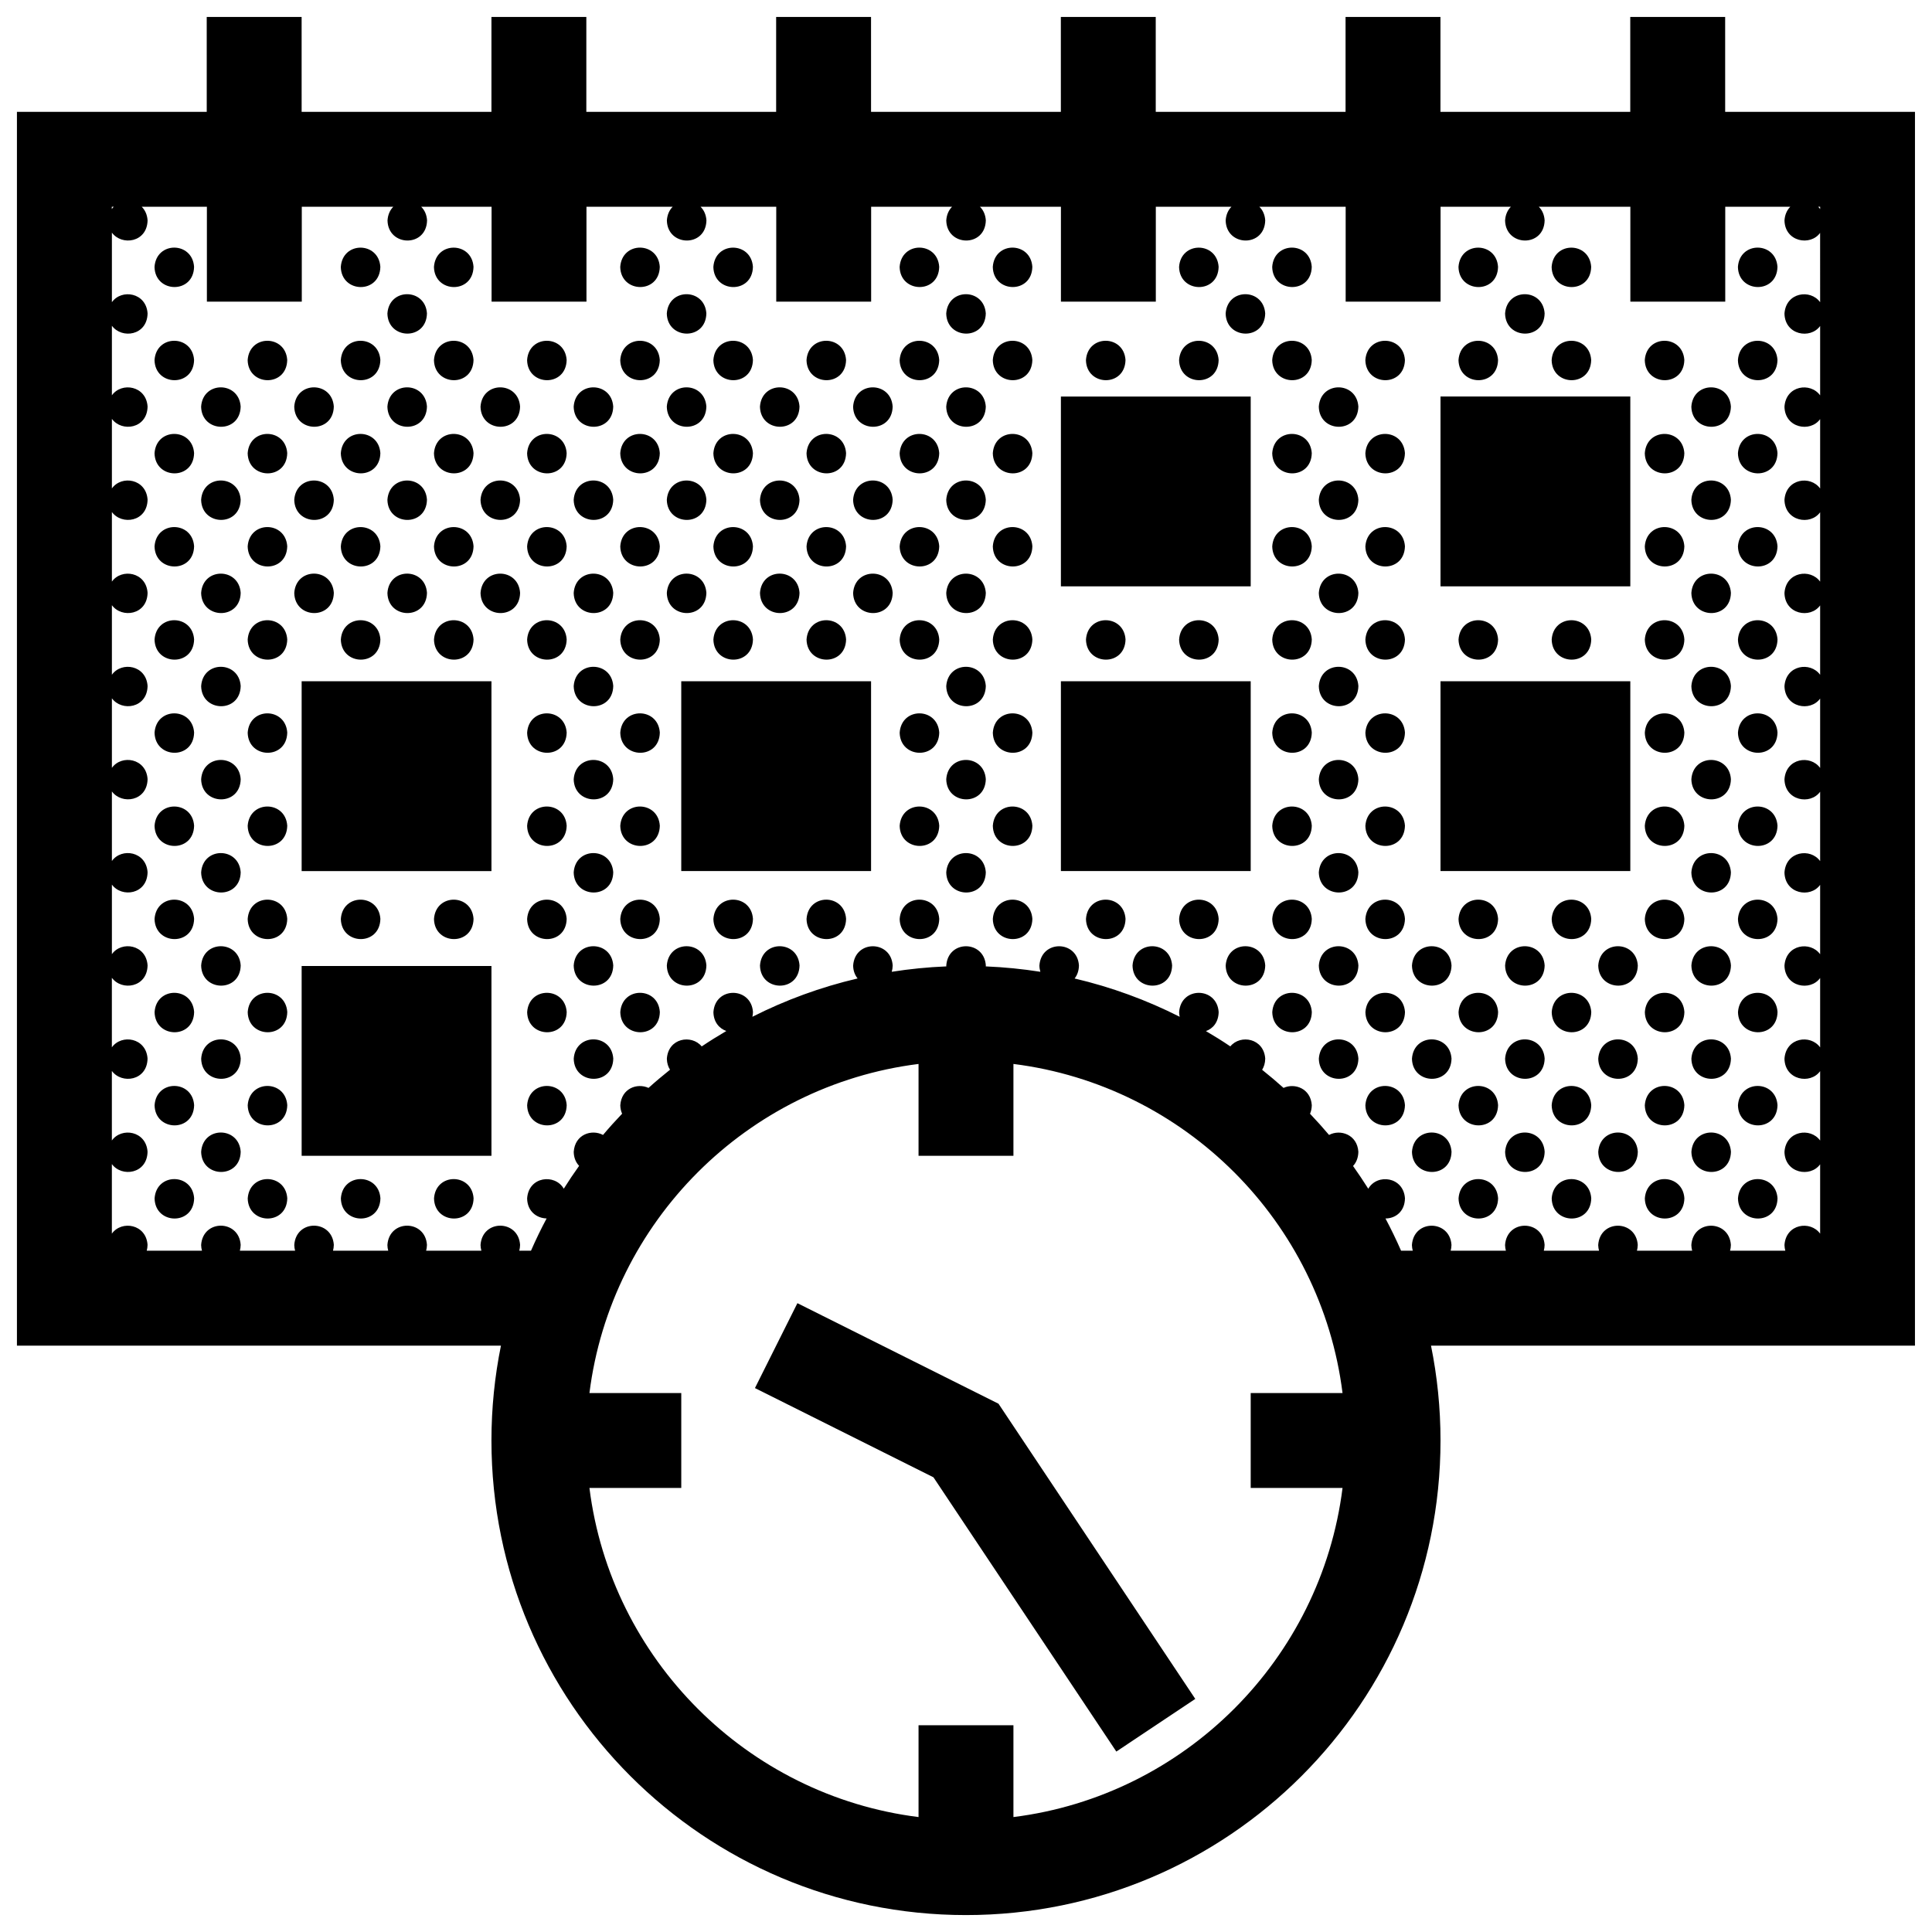 <?xml version="1.0" encoding="UTF-8"?>
<!-- Uploaded to: ICON Repo, www.iconrepo.com, Generator: ICON Repo Mixer Tools -->
<svg width="800px" height="800px" version="1.1" viewBox="144 144 512 512" xmlns="http://www.w3.org/2000/svg">
 <defs>
  <clipPath id="a">
   <path d="m148.09 148.09h503.81v503.81h-503.81z"/>
  </clipPath>
 </defs>
 <g clip-path="url(#a)">
  <path d="m475.45 299.39h-50.301v-50.301h50.301zm100.6 25.148h-50.301v50.301h50.301zm0-75.457h-50.301v50.301h50.301zm-100.6 75.457h-50.301v50.301h50.301zm-251.51 125.76h50.301v-50.301h-50.301zm0-75.453h50.301v-50.301h-50.301zm131.38 114.51-11.25 22.496 47.309 23.652 48.461 72.68 20.922-13.957-52.148-78.227zm296.19 11.25h-128.28c1.652 8.125 2.519 16.535 2.519 25.148 0 69.445-56.297 125.76-125.76 125.76-69.457 0-125.75-56.312-125.75-125.76 0-8.613 0.867-17.023 2.519-25.148h-128.27v-326.97h50.301l-0.004-25.148h25.148l0.004 25.148h50.301v-25.148h25.148v25.148h50.301v-25.148h25.148l0.004 25.148h50.301l-0.004-25.148h25.148l0.004 25.148h50.301v-25.148h25.148v25.148h50.301v-25.148h25.148l0.004 25.148h50.301l-0.004 326.97zm-477.88-301.21c0.156-0.215 0.324-0.422 0.516-0.605h-0.516zm301.82 338.93v-25.148h24.336c-5.691-45.434-41.789-81.52-87.215-87.219v24.34h-25.148v-24.34c-45.422 5.699-81.516 41.785-87.215 87.219h24.336v25.148h-24.336c5.699 45.434 41.789 81.52 87.215 87.215v-24.336h25.148v24.336c45.422-5.691 81.52-41.781 87.215-87.215zm150.91-332.62c-2.613 3.602-9.336 2.379-9.453-3.285 0.105-1.582 0.695-2.785 1.543-3.633h-17.242v25.148h-25.148v-25.148h-24.27c0.855 0.84 1.449 2.039 1.551 3.602-0.137 7.25-10.332 7.012-10.48 0.031 0.105-1.582 0.699-2.785 1.543-3.633h-18.641v25.148h-25.148v-25.148h-22.879c0.855 0.84 1.457 2.039 1.559 3.602-0.141 7.25-10.34 7.012-10.48 0.031 0.105-1.582 0.691-2.785 1.535-3.633h-20.047v25.148h-25.148v-25.148h-21.461c0.855 0.84 1.449 2.039 1.559 3.602-0.145 7.25-10.34 7.012-10.484 0.031 0.105-1.582 0.695-2.785 1.543-3.633h-21.453v25.148h-25.148v-25.148h-20.059c0.855 0.84 1.449 2.039 1.559 3.602-0.141 7.25-10.34 7.012-10.484 0.031 0.105-1.582 0.699-2.785 1.543-3.633h-22.852v25.148h-25.148v-25.148h-18.656c0.855 0.84 1.457 2.039 1.559 3.602-0.141 7.25-10.332 7.012-10.48 0.031 0.105-1.582 0.691-2.785 1.535-3.633h-24.254v25.148h-25.148v-25.148h-17.277c0.855 0.84 1.449 2.039 1.559 3.602-0.117 5.879-6.836 6.832-9.457 3.258v18.434c2.578-3.606 9.098-2.539 9.457 2.988-0.117 5.879-6.836 6.832-9.457 3.258v18.434c2.578-3.606 9.098-2.539 9.457 2.988-0.117 5.879-6.836 6.832-9.457 3.258v18.434c2.578-3.606 9.098-2.539 9.457 2.988-0.117 5.879-6.836 6.832-9.457 3.266v18.434c2.578-3.602 9.098-2.539 9.457 2.988-0.117 5.879-6.836 6.832-9.457 3.266v18.434c2.578-3.606 9.098-2.539 9.457 2.988-0.117 5.879-6.836 6.832-9.457 3.258v18.434c2.578-3.606 9.098-2.539 9.457 2.988-0.117 5.879-6.836 6.832-9.457 3.258v18.434c2.578-3.606 9.098-2.539 9.457 2.988-0.117 5.879-6.836 6.832-9.457 3.266v18.434c2.578-3.606 9.098-2.539 9.457 2.988-0.125 5.891-6.844 6.844-9.465 3.277v18.434c2.578-3.606 9.098-2.539 9.457 2.988-0.117 5.883-6.836 6.832-9.457 3.266v18.43c2.578-3.602 9.098-2.539 9.457 2.992-0.117 5.875-6.836 6.824-9.457 3.258v18.434c2.578-3.606 9.098-2.539 9.457 2.984-0.012 0.559-0.09 1.066-0.215 1.535h14.637c-0.125-0.457-0.211-0.953-0.223-1.5 0.457-6.891 10.047-6.766 10.48-0.035-0.012 0.559-0.09 1.066-0.215 1.535h14.641c-0.125-0.457-0.211-0.953-0.223-1.5 0.457-6.891 10.039-6.766 10.484-0.035-0.012 0.559-0.098 1.066-0.215 1.535h14.629c-0.125-0.457-0.207-0.953-0.215-1.5 0.457-6.891 10.047-6.766 10.48-0.035-0.012 0.559-0.09 1.066-0.215 1.535h14.641c-0.125-0.457-0.211-0.953-0.227-1.5 0.465-6.891 10.047-6.766 10.484-0.035-0.012 0.559-0.09 1.066-0.215 1.535h3.109c1.27-2.91 2.648-5.758 4.137-8.543-2.559-0.055-5.098-1.832-5.164-5.297 0.383-5.871 7.371-6.625 9.715-2.586 1.293-2.062 2.648-4.082 4.062-6.055-0.84-0.883-1.402-2.109-1.43-3.703 0.309-4.644 4.75-6.09 7.766-4.488 1.621-1.93 3.316-3.805 5.059-5.629-0.289-0.648-0.465-1.375-0.484-2.227 0.301-4.504 4.488-5.984 7.481-4.609 1.844-1.664 3.754-3.266 5.699-4.82-0.5-0.781-0.812-1.742-0.84-2.906 0.367-5.508 6.543-6.516 9.238-3.269 2.125-1.43 4.301-2.785 6.523-4.086-1.859-0.664-3.367-2.336-3.422-4.988 0.457-6.887 10.039-6.762 10.484-0.031-0.012 0.453-0.074 0.863-0.156 1.25 8.758-4.43 18.098-7.871 27.887-10.156-0.699-0.852-1.16-1.98-1.188-3.406 0.465-6.891 10.047-6.766 10.48-0.035-0.012 0.621-0.102 1.176-0.25 1.676 4.742-0.746 9.566-1.234 14.469-1.43 0-0.074-0.016-0.137-0.016-0.211 0.457-6.891 10.039-6.766 10.484-0.035-0.004 0.086-0.02 0.16-0.02 0.246 4.902 0.203 9.734 0.684 14.473 1.43-0.152-0.5-0.246-1.043-0.258-1.641 0.457-6.891 10.047-6.766 10.48-0.035-0.031 1.461-0.473 2.602-1.152 3.449 9.77 2.289 19.109 5.727 27.855 10.148-0.09-0.383-0.145-0.777-0.156-1.219 0.453-6.887 10.035-6.762 10.48-0.031-0.059 2.734-1.547 4.398-3.375 5.043 2.195 1.289 4.359 2.629 6.465 4.055 2.707-3.285 8.902-2.141 9.25 3.246-0.02 1.195-0.332 2.172-0.82 2.957 1.934 1.551 3.836 3.144 5.672 4.797 3.004-1.375 7.203 0.176 7.488 4.59-0.016 0.871-0.188 1.617-0.465 2.266 1.734 1.824 3.414 3.688 5.039 5.613 3.012-1.605 7.473-0.09 7.769 4.465-0.035 1.637-0.586 2.887-1.41 3.762 1.395 1.977 2.746 3.981 4.035 6.027 2.352-4.106 9.344-3.188 9.723 2.551-0.074 3.594-2.609 5.332-5.164 5.332 1.477 2.793 2.863 5.633 4.133 8.543h3.098c-0.125-0.457-0.207-0.953-0.223-1.5 0.457-6.891 10.047-6.766 10.484-0.035-0.012 0.559-0.09 1.066-0.215 1.535h14.637c-0.125-0.457-0.211-0.953-0.223-1.5 0.465-6.891 10.047-6.766 10.48-0.035-0.012 0.559-0.09 1.066-0.211 1.535h14.637c-0.125-0.457-0.207-0.953-0.223-1.5 0.457-6.891 10.039-6.766 10.484-0.035-0.012 0.559-0.098 1.066-0.215 1.535h14.637c-0.125-0.457-0.211-0.953-0.223-1.5 0.465-6.891 10.047-6.766 10.48-0.035-0.012 0.559-0.09 1.066-0.215 1.535h14.641c-0.125-0.457-0.207-0.953-0.223-1.5 0.379-5.652 6.883-6.574 9.453-3.019v-18.379c-2.613 3.602-9.336 2.371-9.453-3.285 0.379-5.648 6.883-6.574 9.453-3.019v-18.383c-2.613 3.602-9.336 2.379-9.453-3.281 0.379-5.652 6.883-6.574 9.453-3.019v-18.383c-2.613 3.602-9.336 2.379-9.453-3.281 0.379-5.652 6.883-6.574 9.453-3.019v-18.383c-2.613 3.602-9.336 2.379-9.453-3.281 0.379-5.652 6.883-6.574 9.453-3.019v-18.383c-2.613 3.602-9.336 2.379-9.453-3.285 0.379-5.652 6.883-6.574 9.453-3.019v-18.383c-2.613 3.602-9.336 2.371-9.453-3.285 0.379-5.652 6.883-6.574 9.453-3.019v-18.383c-2.613 3.602-9.336 2.379-9.453-3.285 0.379-5.652 6.883-6.574 9.453-3.019v-18.383c-2.613 3.602-9.336 2.379-9.453-3.281 0.379-5.652 6.883-6.574 9.453-3.019v-18.383c-2.613 3.602-9.336 2.379-9.453-3.285 0.379-5.652 6.883-6.574 9.453-3.012v-18.383c-2.613 3.602-9.336 2.379-9.453-3.285 0.379-5.652 6.883-6.574 9.453-3.019l-0.008-18.383zm0-6.918h-0.523c0.188 0.188 0.363 0.395 0.523 0.621zm-301.82 176.05h50.301v-50.301h-50.301zm-139.59-160.09c0.145 6.977 10.34 7.219 10.48-0.035-0.434-6.727-10.023-6.856-10.48 0.035zm59.848-0.027c-0.438-6.731-10.027-6.856-10.48 0.035 0.148 6.977 10.332 7.215 10.48-0.035zm24.688 0c-0.438-6.731-10.02-6.856-10.484 0.035 0.145 6.977 10.336 7.215 10.484-0.035zm38.883 0.027c0.145 6.977 10.344 7.219 10.48-0.035-0.434-6.727-10.023-6.856-10.48 0.035zm35.164-0.027c-0.441-6.731-10.027-6.856-10.484 0.035 0.145 6.977 10.34 7.215 10.484-0.035zm38.879 0.027c0.145 6.977 10.344 7.219 10.488-0.035-0.441-6.727-10.023-6.856-10.488 0.035zm24.688 0c0.141 6.977 10.34 7.219 10.48-0.035-0.438-6.727-10.027-6.856-10.48 0.035zm59.848-0.027c-0.441-6.731-10.027-6.856-10.48 0.035 0.145 6.977 10.336 7.215 10.48-0.035zm14.199 0.027c0.145 6.977 10.344 7.219 10.48-0.035-0.43-6.727-10.02-6.856-10.48 0.035zm59.848-0.027c-0.434-6.731-10.02-6.856-10.48 0.035 0.152 6.977 10.344 7.215 10.48-0.035zm24.684 0c-0.438-6.731-10.02-6.856-10.48 0.035 0.145 6.977 10.336 7.215 10.48-0.035zm38.887 0.027c0.141 6.977 10.34 7.219 10.48-0.035-0.438-6.727-10.023-6.856-10.48 0.035zm-347.42 12.312c-0.434-6.731-10.02-6.856-10.48 0.031 0.145 6.977 10.332 7.219 10.48-0.031zm74.047 0c-0.438-6.731-10.02-6.856-10.484 0.031 0.148 6.977 10.34 7.219 10.484-0.031zm63.566 0.031c0.145 6.977 10.34 7.219 10.484-0.031-0.441-6.731-10.023-6.859-10.484 0.031zm74.051 0c0.141 6.977 10.34 7.219 10.48-0.031-0.438-6.731-10.027-6.859-10.48 0.031zm84.531-0.031c-0.434-6.731-10.016-6.856-10.48 0.031 0.145 6.977 10.336 7.219 10.48-0.031zm-368.39 12.375c0.145 6.984 10.34 7.219 10.48-0.035-0.434-6.727-10.023-6.856-10.48 0.035zm24.68 0c0.145 6.984 10.344 7.219 10.484-0.035-0.438-6.727-10.02-6.856-10.484 0.035zm35.168-0.035c-0.438-6.727-10.027-6.856-10.48 0.035 0.148 6.984 10.332 7.219 10.48-0.035zm24.688 0c-0.438-6.727-10.02-6.856-10.484 0.035 0.145 6.984 10.336 7.219 10.484-0.035zm14.199 0.035c0.141 6.984 10.332 7.219 10.48-0.035-0.438-6.727-10.027-6.856-10.48 0.035zm24.684 0c0.145 6.984 10.344 7.219 10.48-0.035-0.434-6.727-10.023-6.856-10.48 0.035zm35.164-0.035c-0.441-6.727-10.027-6.856-10.484 0.035 0.145 6.984 10.34 7.219 10.484-0.035zm24.68 0c-0.434-6.727-10.02-6.856-10.48 0.035 0.152 6.984 10.344 7.219 10.48-0.035zm14.199 0.035c0.145 6.984 10.344 7.219 10.488-0.035-0.441-6.727-10.023-6.856-10.488 0.035zm24.688 0c0.141 6.984 10.34 7.219 10.48-0.035-0.438-6.727-10.027-6.856-10.48 0.035zm35.168-0.035c-0.438-6.727-10.02-6.856-10.484 0.035 0.145 6.984 10.336 7.219 10.484-0.035zm24.68 0c-0.441-6.727-10.027-6.856-10.48 0.035 0.145 6.984 10.336 7.219 10.48-0.035zm14.199 0.035c0.145 6.984 10.344 7.219 10.48-0.035-0.43-6.727-10.02-6.856-10.48 0.035zm24.684 0c0.145 6.984 10.34 7.219 10.484-0.035-0.441-6.727-10.023-6.856-10.484 0.035zm35.164-0.035c-0.434-6.727-10.02-6.856-10.48 0.035 0.152 6.984 10.344 7.219 10.48-0.035zm24.684 0c-0.438-6.727-10.02-6.856-10.48 0.035 0.145 6.984 10.336 7.219 10.48-0.035zm14.203 0.035c0.145 6.984 10.34 7.219 10.48-0.035-0.434-6.727-10.02-6.856-10.48 0.035zm24.684 0c0.141 6.984 10.34 7.219 10.48-0.035-0.438-6.727-10.023-6.856-10.48 0.035zm-407.27 12.344c0.145 6.984 10.34 7.219 10.48-0.031-0.438-6.734-10.027-6.859-10.48 0.031zm35.164-0.035c-0.441-6.731-10.027-6.856-10.484 0.031 0.148 6.981 10.34 7.223 10.484-0.031zm24.684 0c-0.434-6.731-10.02-6.856-10.48 0.031 0.145 6.981 10.332 7.223 10.48-0.031zm14.195 0.035c0.145 6.984 10.344 7.219 10.484-0.031-0.438-6.734-10.02-6.859-10.484 0.031zm24.688 0c0.141 6.984 10.34 7.219 10.48-0.031-0.441-6.734-10.023-6.859-10.48 0.031zm35.164-0.035c-0.438-6.731-10.02-6.856-10.484 0.031 0.148 6.981 10.34 7.223 10.484-0.031zm24.684 0c-0.438-6.731-10.027-6.856-10.48 0.031 0.141 6.981 10.336 7.223 10.48-0.031zm14.203 0.035c0.145 6.984 10.344 7.219 10.48-0.031-0.434-6.734-10.023-6.859-10.48 0.031zm24.68 0c0.145 6.984 10.34 7.219 10.484-0.031-0.441-6.734-10.023-6.859-10.484 0.031zm98.734 0c0.145 6.984 10.344 7.219 10.484-0.031-0.441-6.734-10.027-6.859-10.484 0.031zm98.73 0c0.145 6.984 10.344 7.219 10.48-0.031-0.434-6.734-10.02-6.859-10.48 0.031zm-407.27 12.34c0.145 6.984 10.34 7.227 10.48-0.031-0.434-6.731-10.023-6.859-10.48 0.031zm24.68 0c0.145 6.984 10.344 7.227 10.484-0.031-0.438-6.731-10.02-6.859-10.484 0.031zm35.168-0.031c-0.438-6.731-10.027-6.863-10.48 0.031 0.148 6.981 10.332 7.223 10.48-0.031zm24.688 0c-0.438-6.731-10.02-6.863-10.484 0.031 0.145 6.981 10.336 7.223 10.484-0.031zm14.199 0.031c0.141 6.984 10.332 7.227 10.48-0.031-0.438-6.731-10.027-6.859-10.48 0.031zm24.684 0c0.145 6.984 10.344 7.227 10.48-0.031-0.434-6.731-10.023-6.859-10.48 0.031zm35.164-0.031c-0.441-6.731-10.027-6.863-10.484 0.031 0.145 6.981 10.34 7.223 10.484-0.031zm24.68 0c-0.434-6.731-10.02-6.863-10.48 0.031 0.152 6.981 10.344 7.223 10.48-0.031zm14.199 0.031c0.145 6.984 10.344 7.227 10.488-0.031-0.441-6.731-10.023-6.859-10.488 0.031zm24.688 0c0.141 6.984 10.34 7.227 10.48-0.031-0.438-6.731-10.027-6.859-10.48 0.031zm74.047 0c0.145 6.984 10.344 7.227 10.48-0.031-0.43-6.731-10.02-6.859-10.48 0.031zm24.684 0c0.145 6.984 10.34 7.227 10.484-0.031-0.441-6.731-10.023-6.859-10.484 0.031zm74.051 0c0.145 6.984 10.34 7.227 10.48-0.031-0.434-6.731-10.02-6.859-10.48 0.031zm24.684 0c0.141 6.984 10.34 7.227 10.48-0.031-0.438-6.731-10.023-6.859-10.48 0.031zm-407.27 12.34c0.145 6.984 10.34 7.219 10.48-0.035-0.438-6.723-10.027-6.856-10.48 0.035zm35.164-0.027c-0.441-6.731-10.027-6.856-10.484 0.035 0.148 6.977 10.34 7.215 10.484-0.035zm24.684 0c-0.434-6.731-10.02-6.856-10.48 0.035 0.145 6.977 10.332 7.215 10.48-0.035zm14.195 0.027c0.145 6.984 10.344 7.219 10.484-0.035-0.438-6.723-10.02-6.856-10.484 0.035zm24.688 0c0.141 6.984 10.34 7.219 10.48-0.035-0.441-6.723-10.023-6.856-10.48 0.035zm35.164-0.027c-0.438-6.731-10.02-6.856-10.484 0.035 0.148 6.977 10.34 7.215 10.484-0.035zm24.684 0c-0.438-6.731-10.027-6.856-10.48 0.035 0.141 6.977 10.336 7.215 10.48-0.035zm14.203 0.027c0.145 6.984 10.344 7.219 10.48-0.035-0.434-6.723-10.023-6.856-10.48 0.035zm24.68 0c0.145 6.984 10.34 7.219 10.484-0.035-0.441-6.723-10.023-6.856-10.484 0.035zm98.734 0c0.145 6.984 10.344 7.219 10.484-0.035-0.441-6.723-10.027-6.856-10.484 0.035zm98.73 0c0.145 6.984 10.344 7.219 10.48-0.035-0.434-6.723-10.02-6.856-10.48 0.035zm-407.27 12.344c0.145 6.977 10.34 7.219 10.48-0.031-0.434-6.727-10.023-6.859-10.48 0.031zm24.68 0c0.145 6.977 10.344 7.219 10.484-0.031-0.438-6.727-10.02-6.859-10.484 0.031zm35.168-0.027c-0.438-6.731-10.027-6.856-10.48 0.031 0.148 6.977 10.332 7.219 10.48-0.031zm24.688 0c-0.438-6.731-10.02-6.856-10.484 0.031 0.145 6.977 10.336 7.219 10.484-0.031zm14.199 0.027c0.141 6.977 10.332 7.219 10.48-0.031-0.438-6.727-10.027-6.859-10.48 0.031zm24.684 0c0.145 6.977 10.344 7.219 10.48-0.031-0.434-6.727-10.023-6.859-10.48 0.031zm35.164-0.027c-0.441-6.731-10.027-6.856-10.484 0.031 0.145 6.977 10.34 7.219 10.484-0.031zm24.68 0c-0.434-6.731-10.02-6.856-10.48 0.031 0.152 6.977 10.344 7.219 10.48-0.031zm14.199 0.027c0.145 6.977 10.344 7.219 10.488-0.031-0.441-6.727-10.023-6.859-10.488 0.031zm24.688 0c0.141 6.977 10.34 7.219 10.48-0.031-0.438-6.727-10.027-6.859-10.48 0.031zm74.047 0c0.145 6.977 10.344 7.219 10.48-0.031-0.43-6.727-10.02-6.859-10.48 0.031zm24.684 0c0.145 6.977 10.34 7.219 10.484-0.031-0.441-6.727-10.023-6.859-10.484 0.031zm74.051 0c0.145 6.977 10.34 7.219 10.48-0.031-0.434-6.727-10.02-6.859-10.48 0.031zm24.684 0c0.141 6.977 10.34 7.219 10.48-0.031-0.438-6.727-10.023-6.859-10.48 0.031zm-407.27 12.344c0.145 6.984 10.34 7.219 10.48-0.031-0.438-6.731-10.027-6.859-10.48 0.031zm35.164-0.035c-0.441-6.731-10.027-6.863-10.484 0.031 0.148 6.988 10.34 7.223 10.484-0.031zm24.684 0c-0.434-6.731-10.02-6.863-10.48 0.031 0.145 6.988 10.332 7.223 10.48-0.031zm14.195 0.035c0.145 6.984 10.344 7.219 10.484-0.031-0.438-6.731-10.02-6.859-10.484 0.031zm24.688 0c0.141 6.984 10.34 7.219 10.48-0.031-0.441-6.731-10.023-6.859-10.48 0.031zm35.164-0.035c-0.438-6.731-10.02-6.863-10.484 0.031 0.148 6.988 10.34 7.223 10.484-0.031zm24.684 0c-0.438-6.731-10.027-6.863-10.48 0.031 0.141 6.988 10.336 7.223 10.48-0.031zm14.203 0.035c0.145 6.984 10.344 7.219 10.48-0.031-0.434-6.731-10.023-6.859-10.48 0.031zm24.68 0c0.145 6.984 10.34 7.219 10.484-0.031-0.441-6.731-10.023-6.859-10.484 0.031zm98.734 0c0.145 6.984 10.344 7.219 10.484-0.031-0.441-6.731-10.027-6.859-10.484 0.031zm98.73 0c0.145 6.984 10.344 7.219 10.48-0.031-0.434-6.731-10.02-6.859-10.48 0.031zm-407.27 12.344c0.145 6.984 10.34 7.219 10.48-0.035-0.434-6.731-10.023-6.856-10.48 0.035zm24.68 0c0.145 6.984 10.344 7.219 10.484-0.035-0.438-6.731-10.02-6.856-10.484 0.035zm35.168-0.035c-0.438-6.731-10.027-6.856-10.48 0.035 0.148 6.984 10.332 7.219 10.48-0.035zm24.688 0c-0.438-6.731-10.02-6.856-10.484 0.035 0.145 6.984 10.336 7.219 10.484-0.035zm14.199 0.035c0.141 6.984 10.332 7.219 10.48-0.035-0.438-6.731-10.027-6.856-10.48 0.035zm24.684 0c0.145 6.984 10.344 7.219 10.48-0.035-0.434-6.731-10.023-6.856-10.48 0.035zm35.164-0.035c-0.441-6.731-10.027-6.856-10.484 0.035 0.145 6.984 10.34 7.219 10.484-0.035zm24.68 0c-0.434-6.731-10.02-6.856-10.48 0.035 0.152 6.984 10.344 7.219 10.48-0.035zm14.199 0.035c0.145 6.984 10.344 7.219 10.488-0.035-0.441-6.731-10.023-6.856-10.488 0.035zm24.688 0c0.141 6.984 10.34 7.219 10.48-0.035-0.438-6.731-10.027-6.856-10.48 0.035zm24.684 0c0.145 6.984 10.344 7.219 10.484-0.035-0.441-6.731-10.027-6.856-10.484 0.035zm24.684 0c0.141 6.984 10.332 7.219 10.48-0.035-0.441-6.731-10.023-6.856-10.48 0.035zm24.68 0c0.145 6.984 10.344 7.219 10.48-0.035-0.43-6.731-10.02-6.856-10.48 0.035zm24.684 0c0.145 6.984 10.34 7.219 10.484-0.035-0.441-6.731-10.023-6.856-10.484 0.035zm24.684 0c0.145 6.984 10.344 7.219 10.48-0.035-0.434-6.731-10.023-6.856-10.48 0.035zm24.688 0c0.141 6.984 10.34 7.219 10.48-0.035-0.441-6.731-10.027-6.856-10.48 0.035zm24.68 0c0.145 6.984 10.34 7.219 10.48-0.035-0.434-6.731-10.02-6.856-10.48 0.035zm24.684 0c0.141 6.984 10.34 7.219 10.48-0.035-0.438-6.731-10.023-6.856-10.48 0.035zm-407.27 12.344c0.145 6.977 10.34 7.219 10.48-0.031-0.438-6.734-10.027-6.859-10.48 0.031zm98.73 0c0.141 6.977 10.34 7.219 10.48-0.031-0.441-6.734-10.023-6.859-10.48 0.031zm98.73 0c0.145 6.977 10.34 7.219 10.484-0.031-0.441-6.734-10.023-6.859-10.484 0.031zm98.734 0c0.145 6.977 10.344 7.219 10.484-0.031-0.441-6.734-10.027-6.859-10.484 0.031zm98.73 0c0.145 6.977 10.344 7.219 10.48-0.031-0.434-6.734-10.02-6.859-10.48 0.031zm-407.27 12.34c0.145 6.977 10.34 7.219 10.48-0.035-0.434-6.727-10.023-6.859-10.48 0.035zm24.68 0c0.145 6.977 10.344 7.219 10.484-0.035-0.438-6.727-10.02-6.859-10.484 0.035zm74.055 0c0.141 6.977 10.332 7.219 10.48-0.035-0.438-6.727-10.027-6.859-10.48 0.035zm24.684 0c0.145 6.977 10.344 7.219 10.48-0.035-0.434-6.727-10.023-6.859-10.48 0.035zm74.043 0c0.145 6.977 10.344 7.219 10.488-0.035-0.441-6.727-10.023-6.859-10.488 0.035zm24.688 0c0.141 6.977 10.34 7.219 10.48-0.035-0.438-6.727-10.027-6.859-10.48 0.035zm74.047 0c0.145 6.977 10.344 7.219 10.48-0.035-0.43-6.727-10.02-6.859-10.48 0.035zm24.684 0c0.145 6.977 10.34 7.219 10.484-0.035-0.441-6.727-10.023-6.859-10.484 0.035zm74.051 0c0.145 6.977 10.34 7.219 10.48-0.035-0.434-6.727-10.02-6.859-10.48 0.035zm24.684 0c0.141 6.977 10.34 7.219 10.48-0.035-0.438-6.727-10.023-6.859-10.48 0.035zm-407.27 12.344c0.145 6.977 10.34 7.219 10.48-0.031-0.438-6.731-10.027-6.863-10.48 0.031zm98.73 0c0.141 6.977 10.34 7.219 10.48-0.031-0.441-6.731-10.023-6.863-10.48 0.031zm98.73 0c0.145 6.977 10.34 7.219 10.484-0.031-0.441-6.731-10.023-6.863-10.484 0.031zm98.734 0c0.145 6.977 10.344 7.219 10.484-0.031-0.441-6.731-10.027-6.863-10.484 0.031zm98.73 0c0.145 6.977 10.344 7.219 10.48-0.031-0.434-6.731-10.02-6.863-10.48 0.031zm-407.27 12.34c0.145 6.984 10.34 7.219 10.48-0.031-0.434-6.727-10.023-6.859-10.48 0.031zm24.68 0c0.145 6.984 10.344 7.219 10.484-0.031-0.438-6.727-10.02-6.859-10.484 0.031zm74.055 0c0.141 6.984 10.332 7.219 10.48-0.031-0.438-6.727-10.027-6.859-10.48 0.031zm24.684 0c0.145 6.984 10.344 7.219 10.48-0.031-0.434-6.727-10.023-6.859-10.48 0.031zm74.043 0c0.145 6.984 10.344 7.219 10.488-0.031-0.441-6.727-10.023-6.859-10.488 0.031zm24.688 0c0.141 6.984 10.34 7.219 10.48-0.031-0.438-6.727-10.027-6.859-10.48 0.031zm74.047 0c0.145 6.984 10.344 7.219 10.48-0.031-0.43-6.727-10.02-6.859-10.48 0.031zm24.684 0c0.145 6.984 10.34 7.219 10.484-0.031-0.441-6.727-10.023-6.859-10.484 0.031zm74.051 0c0.145 6.984 10.34 7.219 10.48-0.031-0.434-6.727-10.02-6.859-10.48 0.031zm24.684 0c0.141 6.984 10.34 7.219 10.48-0.031-0.438-6.727-10.023-6.859-10.48 0.031zm-407.27 12.344c0.145 6.977 10.34 7.219 10.48-0.035-0.438-6.731-10.027-6.856-10.48 0.035zm98.73 0c0.141 6.977 10.34 7.219 10.48-0.035-0.441-6.731-10.023-6.856-10.48 0.035zm98.73 0c0.145 6.977 10.34 7.219 10.484-0.035-0.441-6.731-10.023-6.856-10.484 0.035zm98.734 0c0.145 6.977 10.344 7.219 10.484-0.035-0.441-6.731-10.027-6.856-10.484 0.035zm98.73 0c0.145 6.977 10.344 7.219 10.48-0.035-0.434-6.731-10.02-6.856-10.48 0.035zm-407.27 12.34c0.145 6.984 10.34 7.227 10.48-0.031-0.434-6.731-10.023-6.856-10.48 0.031zm24.68 0c0.145 6.984 10.344 7.227 10.484-0.031-0.438-6.731-10.02-6.856-10.484 0.031zm35.168-0.031c-0.438-6.727-10.027-6.856-10.48 0.031 0.148 6.984 10.332 7.223 10.48-0.031zm24.688 0c-0.438-6.727-10.02-6.856-10.484 0.031 0.145 6.984 10.336 7.223 10.484-0.031zm14.199 0.031c0.141 6.984 10.332 7.227 10.48-0.031-0.438-6.731-10.027-6.856-10.48 0.031zm24.684 0c0.145 6.984 10.344 7.227 10.48-0.031-0.434-6.731-10.023-6.856-10.48 0.031zm24.68 0c0.141 6.984 10.34 7.227 10.484-0.031-0.441-6.731-10.023-6.856-10.484 0.031zm24.684 0c0.145 6.984 10.344 7.227 10.48-0.031-0.434-6.731-10.023-6.856-10.48 0.031zm24.68 0c0.145 6.984 10.344 7.227 10.488-0.031-0.441-6.731-10.023-6.856-10.488 0.031zm24.688 0c0.141 6.984 10.34 7.227 10.48-0.031-0.438-6.731-10.027-6.856-10.48 0.031zm24.684 0c0.145 6.984 10.344 7.227 10.484-0.031-0.441-6.731-10.027-6.856-10.484 0.031zm24.684 0c0.141 6.984 10.332 7.227 10.48-0.031-0.441-6.731-10.023-6.856-10.48 0.031zm24.68 0c0.145 6.984 10.344 7.227 10.48-0.031-0.43-6.731-10.02-6.856-10.48 0.031zm24.684 0c0.145 6.984 10.34 7.227 10.484-0.031-0.441-6.731-10.023-6.856-10.484 0.031zm24.684 0c0.145 6.984 10.344 7.227 10.48-0.031-0.434-6.731-10.023-6.856-10.48 0.031zm24.688 0c0.141 6.984 10.34 7.227 10.48-0.031-0.441-6.731-10.027-6.856-10.48 0.031zm24.68 0c0.145 6.984 10.34 7.227 10.48-0.031-0.434-6.731-10.02-6.856-10.48 0.031zm24.684 0c0.141 6.984 10.34 7.227 10.48-0.031-0.438-6.731-10.023-6.856-10.48 0.031zm-407.27 12.344c0.145 6.977 10.34 7.219 10.48-0.035-0.438-6.727-10.027-6.859-10.48 0.035zm98.73 0c0.141 6.977 10.34 7.219 10.48-0.035-0.441-6.727-10.023-6.859-10.48 0.035zm24.68 0c0.145 6.977 10.344 7.219 10.484-0.035-0.438-6.727-10.02-6.859-10.484 0.035zm24.688 0c0.141 6.977 10.332 7.219 10.48-0.035-0.438-6.727-10.027-6.859-10.48 0.035zm98.727 0c0.145 6.977 10.344 7.219 10.488-0.035-0.441-6.727-10.023-6.859-10.488 0.035zm24.688 0c0.141 6.977 10.34 7.219 10.48-0.035-0.438-6.727-10.027-6.859-10.48 0.035zm24.684 0c0.145 6.977 10.344 7.219 10.484-0.035-0.441-6.727-10.027-6.859-10.484 0.035zm24.68 0c0.145 6.977 10.344 7.219 10.484-0.035-0.438-6.727-10.027-6.859-10.484 0.035zm24.684 0c0.145 6.977 10.344 7.219 10.48-0.035-0.43-6.727-10.02-6.859-10.48 0.035zm24.684 0c0.145 6.977 10.34 7.219 10.484-0.035-0.441-6.727-10.023-6.859-10.484 0.035zm24.684 0c0.145 6.977 10.344 7.219 10.48-0.035-0.434-6.727-10.02-6.859-10.48 0.035zm-407.27 12.344c0.145 6.984 10.34 7.227 10.48-0.031-0.434-6.731-10.023-6.856-10.48 0.031zm24.68 0c0.145 6.984 10.344 7.227 10.484-0.031-0.438-6.731-10.02-6.856-10.484 0.031zm74.055 0c0.141 6.984 10.332 7.227 10.48-0.031-0.438-6.731-10.027-6.856-10.48 0.031zm24.684 0c0.145 6.984 10.344 7.227 10.48-0.031-0.434-6.731-10.023-6.856-10.48 0.031zm172.78 0c0.145 6.984 10.344 7.227 10.48-0.031-0.43-6.731-10.02-6.856-10.48 0.031zm24.684 0c0.145 6.984 10.34 7.227 10.484-0.031-0.441-6.731-10.023-6.856-10.484 0.031zm24.684 0c0.145 6.984 10.344 7.227 10.48-0.031-0.434-6.731-10.023-6.856-10.48 0.031zm24.688 0c0.141 6.984 10.34 7.227 10.48-0.031-0.441-6.731-10.027-6.856-10.48 0.031zm24.68 0c0.145 6.984 10.34 7.227 10.48-0.031-0.434-6.731-10.02-6.856-10.48 0.031zm24.684 0c0.141 6.984 10.34 7.227 10.48-0.031-0.438-6.731-10.023-6.856-10.48 0.031zm-407.27 12.344c0.145 6.984 10.34 7.219 10.48-0.035-0.438-6.734-10.027-6.859-10.48 0.035zm98.73 0c0.141 6.984 10.34 7.219 10.48-0.035-0.441-6.734-10.023-6.859-10.48 0.035zm197.46 0c0.145 6.984 10.344 7.219 10.484-0.035-0.441-6.734-10.027-6.859-10.484 0.035zm24.68 0c0.145 6.984 10.344 7.219 10.484-0.035-0.438-6.734-10.027-6.859-10.484 0.035zm24.684 0c0.145 6.984 10.344 7.219 10.48-0.035-0.43-6.734-10.02-6.859-10.48 0.035zm24.684 0c0.145 6.984 10.34 7.219 10.484-0.035-0.441-6.734-10.023-6.859-10.484 0.035zm24.684 0c0.145 6.984 10.344 7.219 10.48-0.035-0.434-6.734-10.02-6.859-10.48 0.035zm-407.27 12.336c0.145 6.984 10.34 7.227 10.48-0.031-0.434-6.731-10.023-6.856-10.48 0.031zm24.68 0c0.145 6.984 10.344 7.227 10.484-0.031-0.438-6.731-10.02-6.856-10.484 0.031zm74.055 0c0.141 6.984 10.332 7.227 10.48-0.031-0.438-6.731-10.027-6.856-10.48 0.031zm222.14 0c0.145 6.984 10.34 7.227 10.484-0.031-0.441-6.731-10.023-6.856-10.484 0.031zm24.684 0c0.145 6.984 10.344 7.227 10.48-0.031-0.434-6.731-10.023-6.856-10.48 0.031zm24.688 0c0.141 6.984 10.34 7.227 10.48-0.031-0.441-6.731-10.027-6.856-10.48 0.031zm24.68 0c0.145 6.984 10.34 7.227 10.48-0.031-0.434-6.731-10.02-6.856-10.48 0.031zm24.684 0c0.141 6.984 10.34 7.227 10.48-0.031-0.438-6.731-10.023-6.856-10.48 0.031zm-407.27 12.344c0.145 6.984 10.34 7.227 10.48-0.031-0.438-6.731-10.027-6.859-10.48 0.031zm320.88 0c0.145 6.984 10.344 7.227 10.484-0.031-0.438-6.731-10.027-6.859-10.484 0.031zm24.684 0c0.145 6.984 10.344 7.227 10.48-0.031-0.43-6.731-10.02-6.859-10.48 0.031zm24.684 0c0.145 6.984 10.34 7.227 10.484-0.031-0.441-6.731-10.023-6.859-10.484 0.031zm24.684 0c0.145 6.984 10.344 7.227 10.48-0.031-0.434-6.731-10.02-6.859-10.48 0.031zm-407.27 12.344c0.145 6.984 10.34 7.219 10.48-0.035-0.434-6.727-10.023-6.856-10.48 0.035zm24.68 0c0.145 6.984 10.344 7.219 10.484-0.035-0.438-6.727-10.02-6.856-10.484 0.035zm24.688 0c0.141 6.984 10.332 7.219 10.48-0.035-0.438-6.727-10.027-6.856-10.48 0.035zm24.684 0c0.145 6.984 10.344 7.219 10.484-0.035-0.441-6.727-10.027-6.856-10.484 0.035zm271.51 0c0.145 6.984 10.344 7.219 10.48-0.035-0.434-6.727-10.023-6.856-10.48 0.035zm24.688 0c0.141 6.984 10.34 7.219 10.48-0.035-0.441-6.727-10.027-6.856-10.48 0.035zm24.68 0c0.145 6.984 10.34 7.219 10.48-0.035-0.434-6.727-10.02-6.856-10.48 0.035zm24.684 0c0.141 6.984 10.34 7.219 10.48-0.035-0.438-6.727-10.023-6.856-10.48 0.035z"/>
 </g>
</svg>